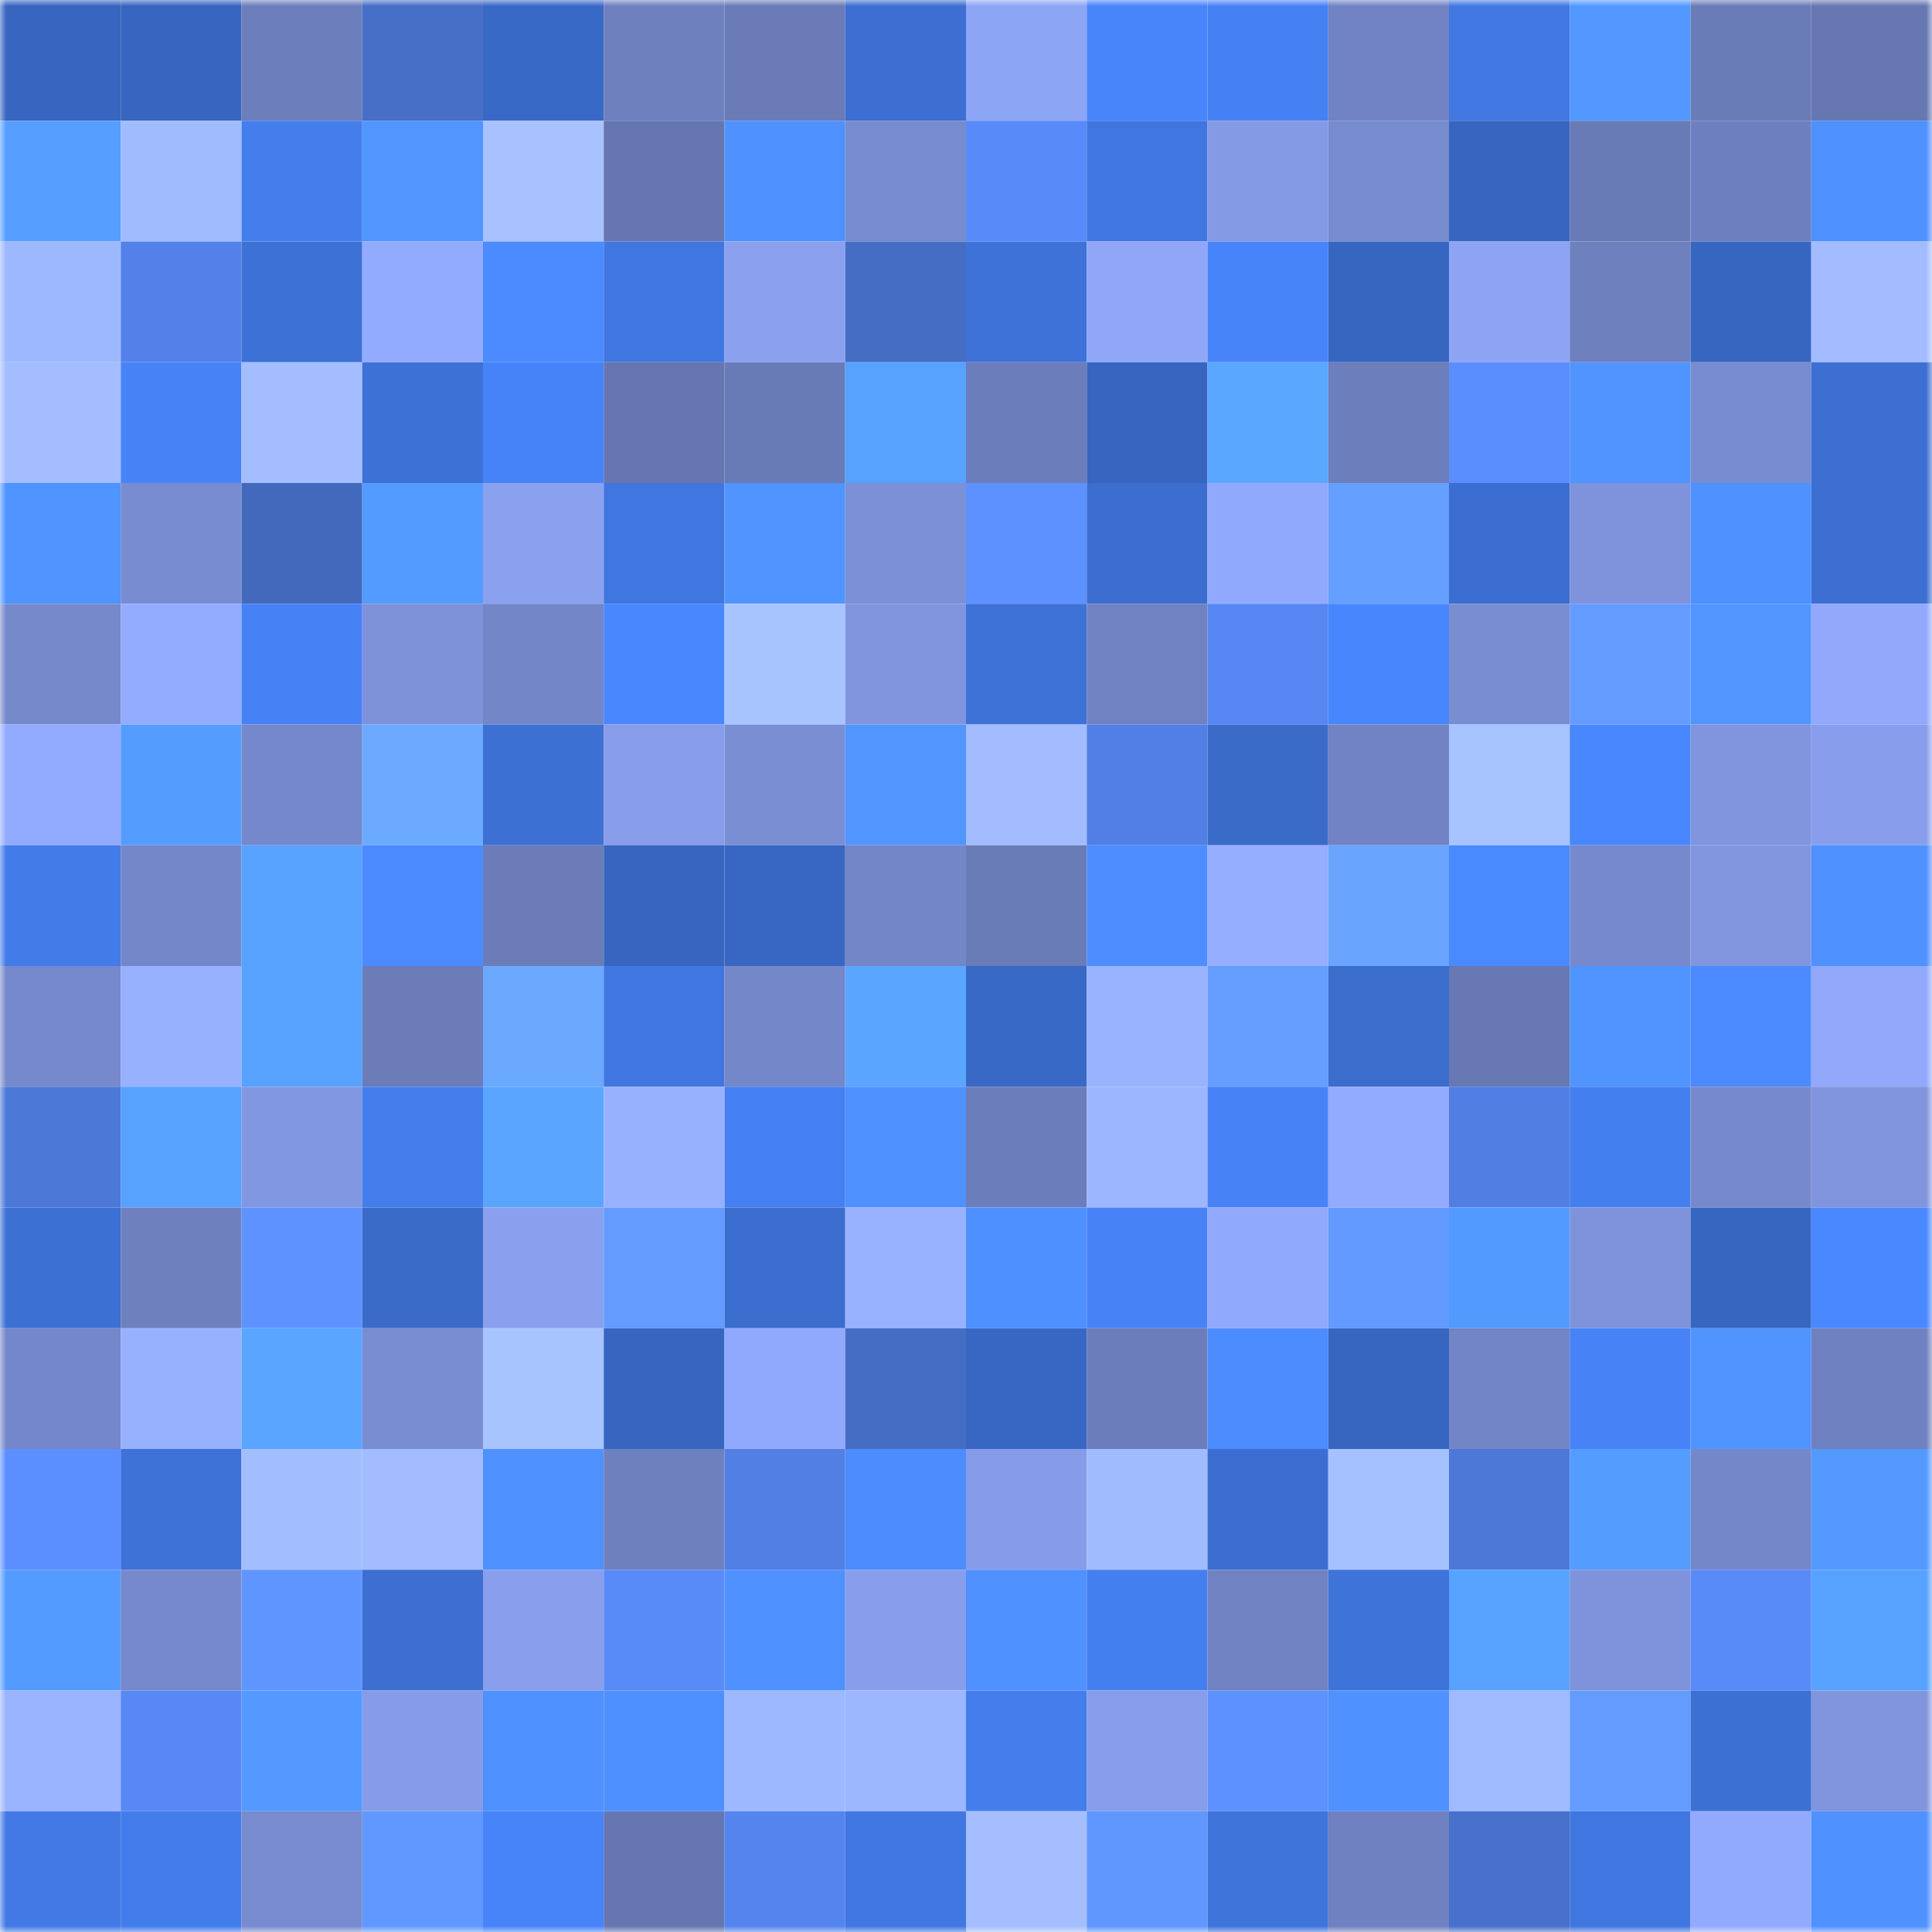 <svg viewBox="0 0 160 160" fill="none" role="img" xmlns="http://www.w3.org/2000/svg" width="240" height="240" name="basenames%2C0xbabyalien.base.eth"><mask id="1592274986" mask-type="alpha" maskUnits="userSpaceOnUse" x="0" y="0" width="160" height="160"><rect width="160" height="160" fill="#FFFFFF"></rect></mask><g mask="url(#1592274986)"><rect x="0" y="0" width="10" height="10" fill="#3765bf"></rect><rect x="10" y="0" width="10" height="10" fill="#3765bf"></rect><rect x="20" y="0" width="10" height="10" fill="#6c7ebb"></rect><rect x="30" y="0" width="10" height="10" fill="#476fc8"></rect><rect x="40" y="0" width="10" height="10" fill="#3969c7"></rect><rect x="50" y="0" width="10" height="10" fill="#6e80be"></rect><rect x="60" y="0" width="10" height="10" fill="#6a7bb7"></rect><rect x="70" y="0" width="10" height="10" fill="#3c6fd1"></rect><rect x="80" y="0" width="10" height="10" fill="#8da5f5"></rect><rect x="90" y="0" width="10" height="10" fill="#4885fb"></rect><rect x="100" y="0" width="10" height="10" fill="#4681f4"></rect><rect x="110" y="0" width="10" height="10" fill="#7183c4"></rect><rect x="120" y="0" width="10" height="10" fill="#4178e2"></rect><rect x="130" y="0" width="10" height="10" fill="#5298ff"></rect><rect x="140" y="0" width="10" height="10" fill="#6a7cb8"></rect><rect x="150" y="0" width="10" height="10" fill="#6677b1"></rect><rect x="0" y="10" width="10" height="10" fill="#569eff"></rect><rect x="10" y="10" width="10" height="10" fill="#a1bbff"></rect><rect x="20" y="10" width="10" height="10" fill="#447eed"></rect><rect x="30" y="10" width="10" height="10" fill="#5195ff"></rect><rect x="40" y="10" width="10" height="10" fill="#a7c2ff"></rect><rect x="50" y="10" width="10" height="10" fill="#6576b0"></rect><rect x="60" y="10" width="10" height="10" fill="#4e91ff"></rect><rect x="70" y="10" width="10" height="10" fill="#778bcf"></rect><rect x="80" y="10" width="10" height="10" fill="#588af9"></rect><rect x="90" y="10" width="10" height="10" fill="#4076df"></rect><rect x="100" y="10" width="10" height="10" fill="#849ae5"></rect><rect x="110" y="10" width="10" height="10" fill="#778bcf"></rect><rect x="120" y="10" width="10" height="10" fill="#3765bf"></rect><rect x="130" y="10" width="10" height="10" fill="#697bb7"></rect><rect x="140" y="10" width="10" height="10" fill="#6d7fbe"></rect><rect x="150" y="10" width="10" height="10" fill="#4e91ff"></rect><rect x="0" y="20" width="10" height="10" fill="#9eb8ff"></rect><rect x="10" y="20" width="10" height="10" fill="#5381e9"></rect><rect x="20" y="20" width="10" height="10" fill="#3d71d6"></rect><rect x="30" y="20" width="10" height="10" fill="#93abfe"></rect><rect x="40" y="20" width="10" height="10" fill="#4b8bff"></rect><rect x="50" y="20" width="10" height="10" fill="#4076df"></rect><rect x="60" y="20" width="10" height="10" fill="#8ba1f0"></rect><rect x="70" y="20" width="10" height="10" fill="#456dc4"></rect><rect x="80" y="20" width="10" height="10" fill="#3e72d8"></rect><rect x="90" y="20" width="10" height="10" fill="#90a7f9"></rect><rect x="100" y="20" width="10" height="10" fill="#4784f9"></rect><rect x="110" y="20" width="10" height="10" fill="#3766c1"></rect><rect x="120" y="20" width="10" height="10" fill="#8da4f4"></rect><rect x="130" y="20" width="10" height="10" fill="#6e80be"></rect><rect x="140" y="20" width="10" height="10" fill="#3766c0"></rect><rect x="150" y="20" width="10" height="10" fill="#a2bcff"></rect><rect x="0" y="30" width="10" height="10" fill="#a3bdff"></rect><rect x="10" y="30" width="10" height="10" fill="#4783f7"></rect><rect x="20" y="30" width="10" height="10" fill="#a3bdff"></rect><rect x="30" y="30" width="10" height="10" fill="#3d71d5"></rect><rect x="40" y="30" width="10" height="10" fill="#4783f8"></rect><rect x="50" y="30" width="10" height="10" fill="#6576b0"></rect><rect x="60" y="30" width="10" height="10" fill="#697bb7"></rect><rect x="70" y="30" width="10" height="10" fill="#57a2ff"></rect><rect x="80" y="30" width="10" height="10" fill="#6b7dba"></rect><rect x="90" y="30" width="10" height="10" fill="#3765bf"></rect><rect x="100" y="30" width="10" height="10" fill="#5aa7ff"></rect><rect x="110" y="30" width="10" height="10" fill="#6d7ebc"></rect><rect x="120" y="30" width="10" height="10" fill="#5a8dfd"></rect><rect x="130" y="30" width="10" height="10" fill="#5094ff"></rect><rect x="140" y="30" width="10" height="10" fill="#788cd1"></rect><rect x="150" y="30" width="10" height="10" fill="#3c6fd1"></rect><rect x="0" y="40" width="10" height="10" fill="#5094ff"></rect><rect x="10" y="40" width="10" height="10" fill="#788cd1"></rect><rect x="20" y="40" width="10" height="10" fill="#4369bc"></rect><rect x="30" y="40" width="10" height="10" fill="#549bff"></rect><rect x="40" y="40" width="10" height="10" fill="#8aa1ef"></rect><rect x="50" y="40" width="10" height="10" fill="#4076df"></rect><rect x="60" y="40" width="10" height="10" fill="#5094ff"></rect><rect x="70" y="40" width="10" height="10" fill="#7b90d6"></rect><rect x="80" y="40" width="10" height="10" fill="#5c91ff"></rect><rect x="90" y="40" width="10" height="10" fill="#3b6ecf"></rect><rect x="100" y="40" width="10" height="10" fill="#91a9fc"></rect><rect x="110" y="40" width="10" height="10" fill="#659fff"></rect><rect x="120" y="40" width="10" height="10" fill="#3b6ed0"></rect><rect x="130" y="40" width="10" height="10" fill="#7f93dc"></rect><rect x="140" y="40" width="10" height="10" fill="#4e91ff"></rect><rect x="150" y="40" width="10" height="10" fill="#3c6fd1"></rect><rect x="0" y="50" width="10" height="10" fill="#7589cb"></rect><rect x="10" y="50" width="10" height="10" fill="#94acff"></rect><rect x="20" y="50" width="10" height="10" fill="#4682f6"></rect><rect x="30" y="50" width="10" height="10" fill="#7e92da"></rect><rect x="40" y="50" width="10" height="10" fill="#7386c7"></rect><rect x="50" y="50" width="10" height="10" fill="#4987ff"></rect><rect x="60" y="50" width="10" height="10" fill="#a8c4ff"></rect><rect x="70" y="50" width="10" height="10" fill="#8095dd"></rect><rect x="80" y="50" width="10" height="10" fill="#3e72d7"></rect><rect x="90" y="50" width="10" height="10" fill="#7082c2"></rect><rect x="100" y="50" width="10" height="10" fill="#5586f1"></rect><rect x="110" y="50" width="10" height="10" fill="#4886fd"></rect><rect x="120" y="50" width="10" height="10" fill="#798dd1"></rect><rect x="130" y="50" width="10" height="10" fill="#639bff"></rect><rect x="140" y="50" width="10" height="10" fill="#5196ff"></rect><rect x="150" y="50" width="10" height="10" fill="#91a8fb"></rect><rect x="0" y="60" width="10" height="10" fill="#93abfe"></rect><rect x="10" y="60" width="10" height="10" fill="#559cff"></rect><rect x="20" y="60" width="10" height="10" fill="#7588cb"></rect><rect x="30" y="60" width="10" height="10" fill="#6caaff"></rect><rect x="40" y="60" width="10" height="10" fill="#3c70d3"></rect><rect x="50" y="60" width="10" height="10" fill="#879dea"></rect><rect x="60" y="60" width="10" height="10" fill="#7a8ed3"></rect><rect x="70" y="60" width="10" height="10" fill="#5195ff"></rect><rect x="80" y="60" width="10" height="10" fill="#a2bcff"></rect><rect x="90" y="60" width="10" height="10" fill="#517fe5"></rect><rect x="100" y="60" width="10" height="10" fill="#3a6bc9"></rect><rect x="110" y="60" width="10" height="10" fill="#7183c4"></rect><rect x="120" y="60" width="10" height="10" fill="#a8c4ff"></rect><rect x="130" y="60" width="10" height="10" fill="#4987ff"></rect><rect x="140" y="60" width="10" height="10" fill="#8095de"></rect><rect x="150" y="60" width="10" height="10" fill="#889eec"></rect><rect x="0" y="70" width="10" height="10" fill="#437be9"></rect><rect x="10" y="70" width="10" height="10" fill="#7487c9"></rect><rect x="20" y="70" width="10" height="10" fill="#58a2ff"></rect><rect x="30" y="70" width="10" height="10" fill="#4b8aff"></rect><rect x="40" y="70" width="10" height="10" fill="#6b7cb9"></rect><rect x="50" y="70" width="10" height="10" fill="#3765bf"></rect><rect x="60" y="70" width="10" height="10" fill="#3867c3"></rect><rect x="70" y="70" width="10" height="10" fill="#7386c7"></rect><rect x="80" y="70" width="10" height="10" fill="#6a7cb8"></rect><rect x="90" y="70" width="10" height="10" fill="#4d8dff"></rect><rect x="100" y="70" width="10" height="10" fill="#96aeff"></rect><rect x="110" y="70" width="10" height="10" fill="#69a5ff"></rect><rect x="120" y="70" width="10" height="10" fill="#4a8aff"></rect><rect x="130" y="70" width="10" height="10" fill="#7689cd"></rect><rect x="140" y="70" width="10" height="10" fill="#8196df"></rect><rect x="150" y="70" width="10" height="10" fill="#4e91ff"></rect><rect x="0" y="80" width="10" height="10" fill="#7689cc"></rect><rect x="10" y="80" width="10" height="10" fill="#98b1ff"></rect><rect x="20" y="80" width="10" height="10" fill="#57a2ff"></rect><rect x="30" y="80" width="10" height="10" fill="#6b7cb9"></rect><rect x="40" y="80" width="10" height="10" fill="#6ba8ff"></rect><rect x="50" y="80" width="10" height="10" fill="#4076df"></rect><rect x="60" y="80" width="10" height="10" fill="#7487c9"></rect><rect x="70" y="80" width="10" height="10" fill="#5aa6ff"></rect><rect x="80" y="80" width="10" height="10" fill="#3969c7"></rect><rect x="90" y="80" width="10" height="10" fill="#9ab3ff"></rect><rect x="100" y="80" width="10" height="10" fill="#659eff"></rect><rect x="110" y="80" width="10" height="10" fill="#3b6dcd"></rect><rect x="120" y="80" width="10" height="10" fill="#6778b3"></rect><rect x="130" y="80" width="10" height="10" fill="#5094ff"></rect><rect x="140" y="80" width="10" height="10" fill="#4b8bff"></rect><rect x="150" y="80" width="10" height="10" fill="#91a8fb"></rect><rect x="0" y="90" width="10" height="10" fill="#4c78d7"></rect><rect x="10" y="90" width="10" height="10" fill="#57a1ff"></rect><rect x="20" y="90" width="10" height="10" fill="#8297e1"></rect><rect x="30" y="90" width="10" height="10" fill="#447eed"></rect><rect x="40" y="90" width="10" height="10" fill="#5aa6ff"></rect><rect x="50" y="90" width="10" height="10" fill="#98b1ff"></rect><rect x="60" y="90" width="10" height="10" fill="#4580f2"></rect><rect x="70" y="90" width="10" height="10" fill="#4e91ff"></rect><rect x="80" y="90" width="10" height="10" fill="#6c7dbb"></rect><rect x="90" y="90" width="10" height="10" fill="#9cb6ff"></rect><rect x="100" y="90" width="10" height="10" fill="#4783f7"></rect><rect x="110" y="90" width="10" height="10" fill="#93abfe"></rect><rect x="120" y="90" width="10" height="10" fill="#507ee3"></rect><rect x="130" y="90" width="10" height="10" fill="#447fef"></rect><rect x="140" y="90" width="10" height="10" fill="#7689cc"></rect><rect x="150" y="90" width="10" height="10" fill="#8095dd"></rect><rect x="0" y="100" width="10" height="10" fill="#3c70d3"></rect><rect x="10" y="100" width="10" height="10" fill="#6e80be"></rect><rect x="20" y="100" width="10" height="10" fill="#5e93ff"></rect><rect x="30" y="100" width="10" height="10" fill="#3a6bc9"></rect><rect x="40" y="100" width="10" height="10" fill="#8aa0ee"></rect><rect x="50" y="100" width="10" height="10" fill="#639bff"></rect><rect x="60" y="100" width="10" height="10" fill="#3b6dce"></rect><rect x="70" y="100" width="10" height="10" fill="#99b2ff"></rect><rect x="80" y="100" width="10" height="10" fill="#4e90ff"></rect><rect x="90" y="100" width="10" height="10" fill="#4783f7"></rect><rect x="100" y="100" width="10" height="10" fill="#91a9fc"></rect><rect x="110" y="100" width="10" height="10" fill="#629aff"></rect><rect x="120" y="100" width="10" height="10" fill="#539aff"></rect><rect x="130" y="100" width="10" height="10" fill="#7f93dc"></rect><rect x="140" y="100" width="10" height="10" fill="#3766c1"></rect><rect x="150" y="100" width="10" height="10" fill="#4a88ff"></rect><rect x="0" y="110" width="10" height="10" fill="#7487ca"></rect><rect x="10" y="110" width="10" height="10" fill="#98b1ff"></rect><rect x="20" y="110" width="10" height="10" fill="#59a5ff"></rect><rect x="30" y="110" width="10" height="10" fill="#798dd2"></rect><rect x="40" y="110" width="10" height="10" fill="#a8c4ff"></rect><rect x="50" y="110" width="10" height="10" fill="#3765bf"></rect><rect x="60" y="110" width="10" height="10" fill="#91a9fc"></rect><rect x="70" y="110" width="10" height="10" fill="#456dc4"></rect><rect x="80" y="110" width="10" height="10" fill="#3767c2"></rect><rect x="90" y="110" width="10" height="10" fill="#6c7dbb"></rect><rect x="100" y="110" width="10" height="10" fill="#4c8cff"></rect><rect x="110" y="110" width="10" height="10" fill="#3766c1"></rect><rect x="120" y="110" width="10" height="10" fill="#7285c6"></rect><rect x="130" y="110" width="10" height="10" fill="#4783f7"></rect><rect x="140" y="110" width="10" height="10" fill="#5094ff"></rect><rect x="150" y="110" width="10" height="10" fill="#6f81c0"></rect><rect x="0" y="120" width="10" height="10" fill="#5b8fff"></rect><rect x="10" y="120" width="10" height="10" fill="#3e72d7"></rect><rect x="20" y="120" width="10" height="10" fill="#a3beff"></rect><rect x="30" y="120" width="10" height="10" fill="#a2bcff"></rect><rect x="40" y="120" width="10" height="10" fill="#4e91ff"></rect><rect x="50" y="120" width="10" height="10" fill="#6e80be"></rect><rect x="60" y="120" width="10" height="10" fill="#517fe4"></rect><rect x="70" y="120" width="10" height="10" fill="#4c8cff"></rect><rect x="80" y="120" width="10" height="10" fill="#869ce8"></rect><rect x="90" y="120" width="10" height="10" fill="#a1bbff"></rect><rect x="100" y="120" width="10" height="10" fill="#3b6ed0"></rect><rect x="110" y="120" width="10" height="10" fill="#a6c1ff"></rect><rect x="120" y="120" width="10" height="10" fill="#4d78d8"></rect><rect x="130" y="120" width="10" height="10" fill="#559cff"></rect><rect x="140" y="120" width="10" height="10" fill="#7487c9"></rect><rect x="150" y="120" width="10" height="10" fill="#5399ff"></rect><rect x="0" y="130" width="10" height="10" fill="#549bff"></rect><rect x="10" y="130" width="10" height="10" fill="#7689cd"></rect><rect x="20" y="130" width="10" height="10" fill="#5f95ff"></rect><rect x="30" y="130" width="10" height="10" fill="#3c6fd1"></rect><rect x="40" y="130" width="10" height="10" fill="#899fed"></rect><rect x="50" y="130" width="10" height="10" fill="#588af8"></rect><rect x="60" y="130" width="10" height="10" fill="#4e91ff"></rect><rect x="70" y="130" width="10" height="10" fill="#889eec"></rect><rect x="80" y="130" width="10" height="10" fill="#4f91ff"></rect><rect x="90" y="130" width="10" height="10" fill="#447fef"></rect><rect x="100" y="130" width="10" height="10" fill="#7082c2"></rect><rect x="110" y="130" width="10" height="10" fill="#3e73d9"></rect><rect x="120" y="130" width="10" height="10" fill="#58a2ff"></rect><rect x="130" y="130" width="10" height="10" fill="#7f93dc"></rect><rect x="140" y="130" width="10" height="10" fill="#588af8"></rect><rect x="150" y="130" width="10" height="10" fill="#57a2ff"></rect><rect x="0" y="140" width="10" height="10" fill="#9bb4ff"></rect><rect x="10" y="140" width="10" height="10" fill="#5788f4"></rect><rect x="20" y="140" width="10" height="10" fill="#5399ff"></rect><rect x="30" y="140" width="10" height="10" fill="#869ce8"></rect><rect x="40" y="140" width="10" height="10" fill="#4f91ff"></rect><rect x="50" y="140" width="10" height="10" fill="#4e90ff"></rect><rect x="60" y="140" width="10" height="10" fill="#9eb8ff"></rect><rect x="70" y="140" width="10" height="10" fill="#9db7ff"></rect><rect x="80" y="140" width="10" height="10" fill="#447eed"></rect><rect x="90" y="140" width="10" height="10" fill="#879dea"></rect><rect x="100" y="140" width="10" height="10" fill="#5c91ff"></rect><rect x="110" y="140" width="10" height="10" fill="#4e91ff"></rect><rect x="120" y="140" width="10" height="10" fill="#a0baff"></rect><rect x="130" y="140" width="10" height="10" fill="#639bff"></rect><rect x="140" y="140" width="10" height="10" fill="#3c70d3"></rect><rect x="150" y="140" width="10" height="10" fill="#8095dd"></rect><rect x="0" y="150" width="10" height="10" fill="#4279e5"></rect><rect x="10" y="150" width="10" height="10" fill="#437deb"></rect><rect x="20" y="150" width="10" height="10" fill="#788bcf"></rect><rect x="30" y="150" width="10" height="10" fill="#6198ff"></rect><rect x="40" y="150" width="10" height="10" fill="#4784f9"></rect><rect x="50" y="150" width="10" height="10" fill="#6576b0"></rect><rect x="60" y="150" width="10" height="10" fill="#5484ee"></rect><rect x="70" y="150" width="10" height="10" fill="#4077e1"></rect><rect x="80" y="150" width="10" height="10" fill="#a4beff"></rect><rect x="90" y="150" width="10" height="10" fill="#6097ff"></rect><rect x="100" y="150" width="10" height="10" fill="#3f74db"></rect><rect x="110" y="150" width="10" height="10" fill="#6f81c0"></rect><rect x="120" y="150" width="10" height="10" fill="#4871cb"></rect><rect x="130" y="150" width="10" height="10" fill="#4076df"></rect><rect x="140" y="150" width="10" height="10" fill="#92aafd"></rect><rect x="150" y="150" width="10" height="10" fill="#4e91ff"></rect></g></svg>